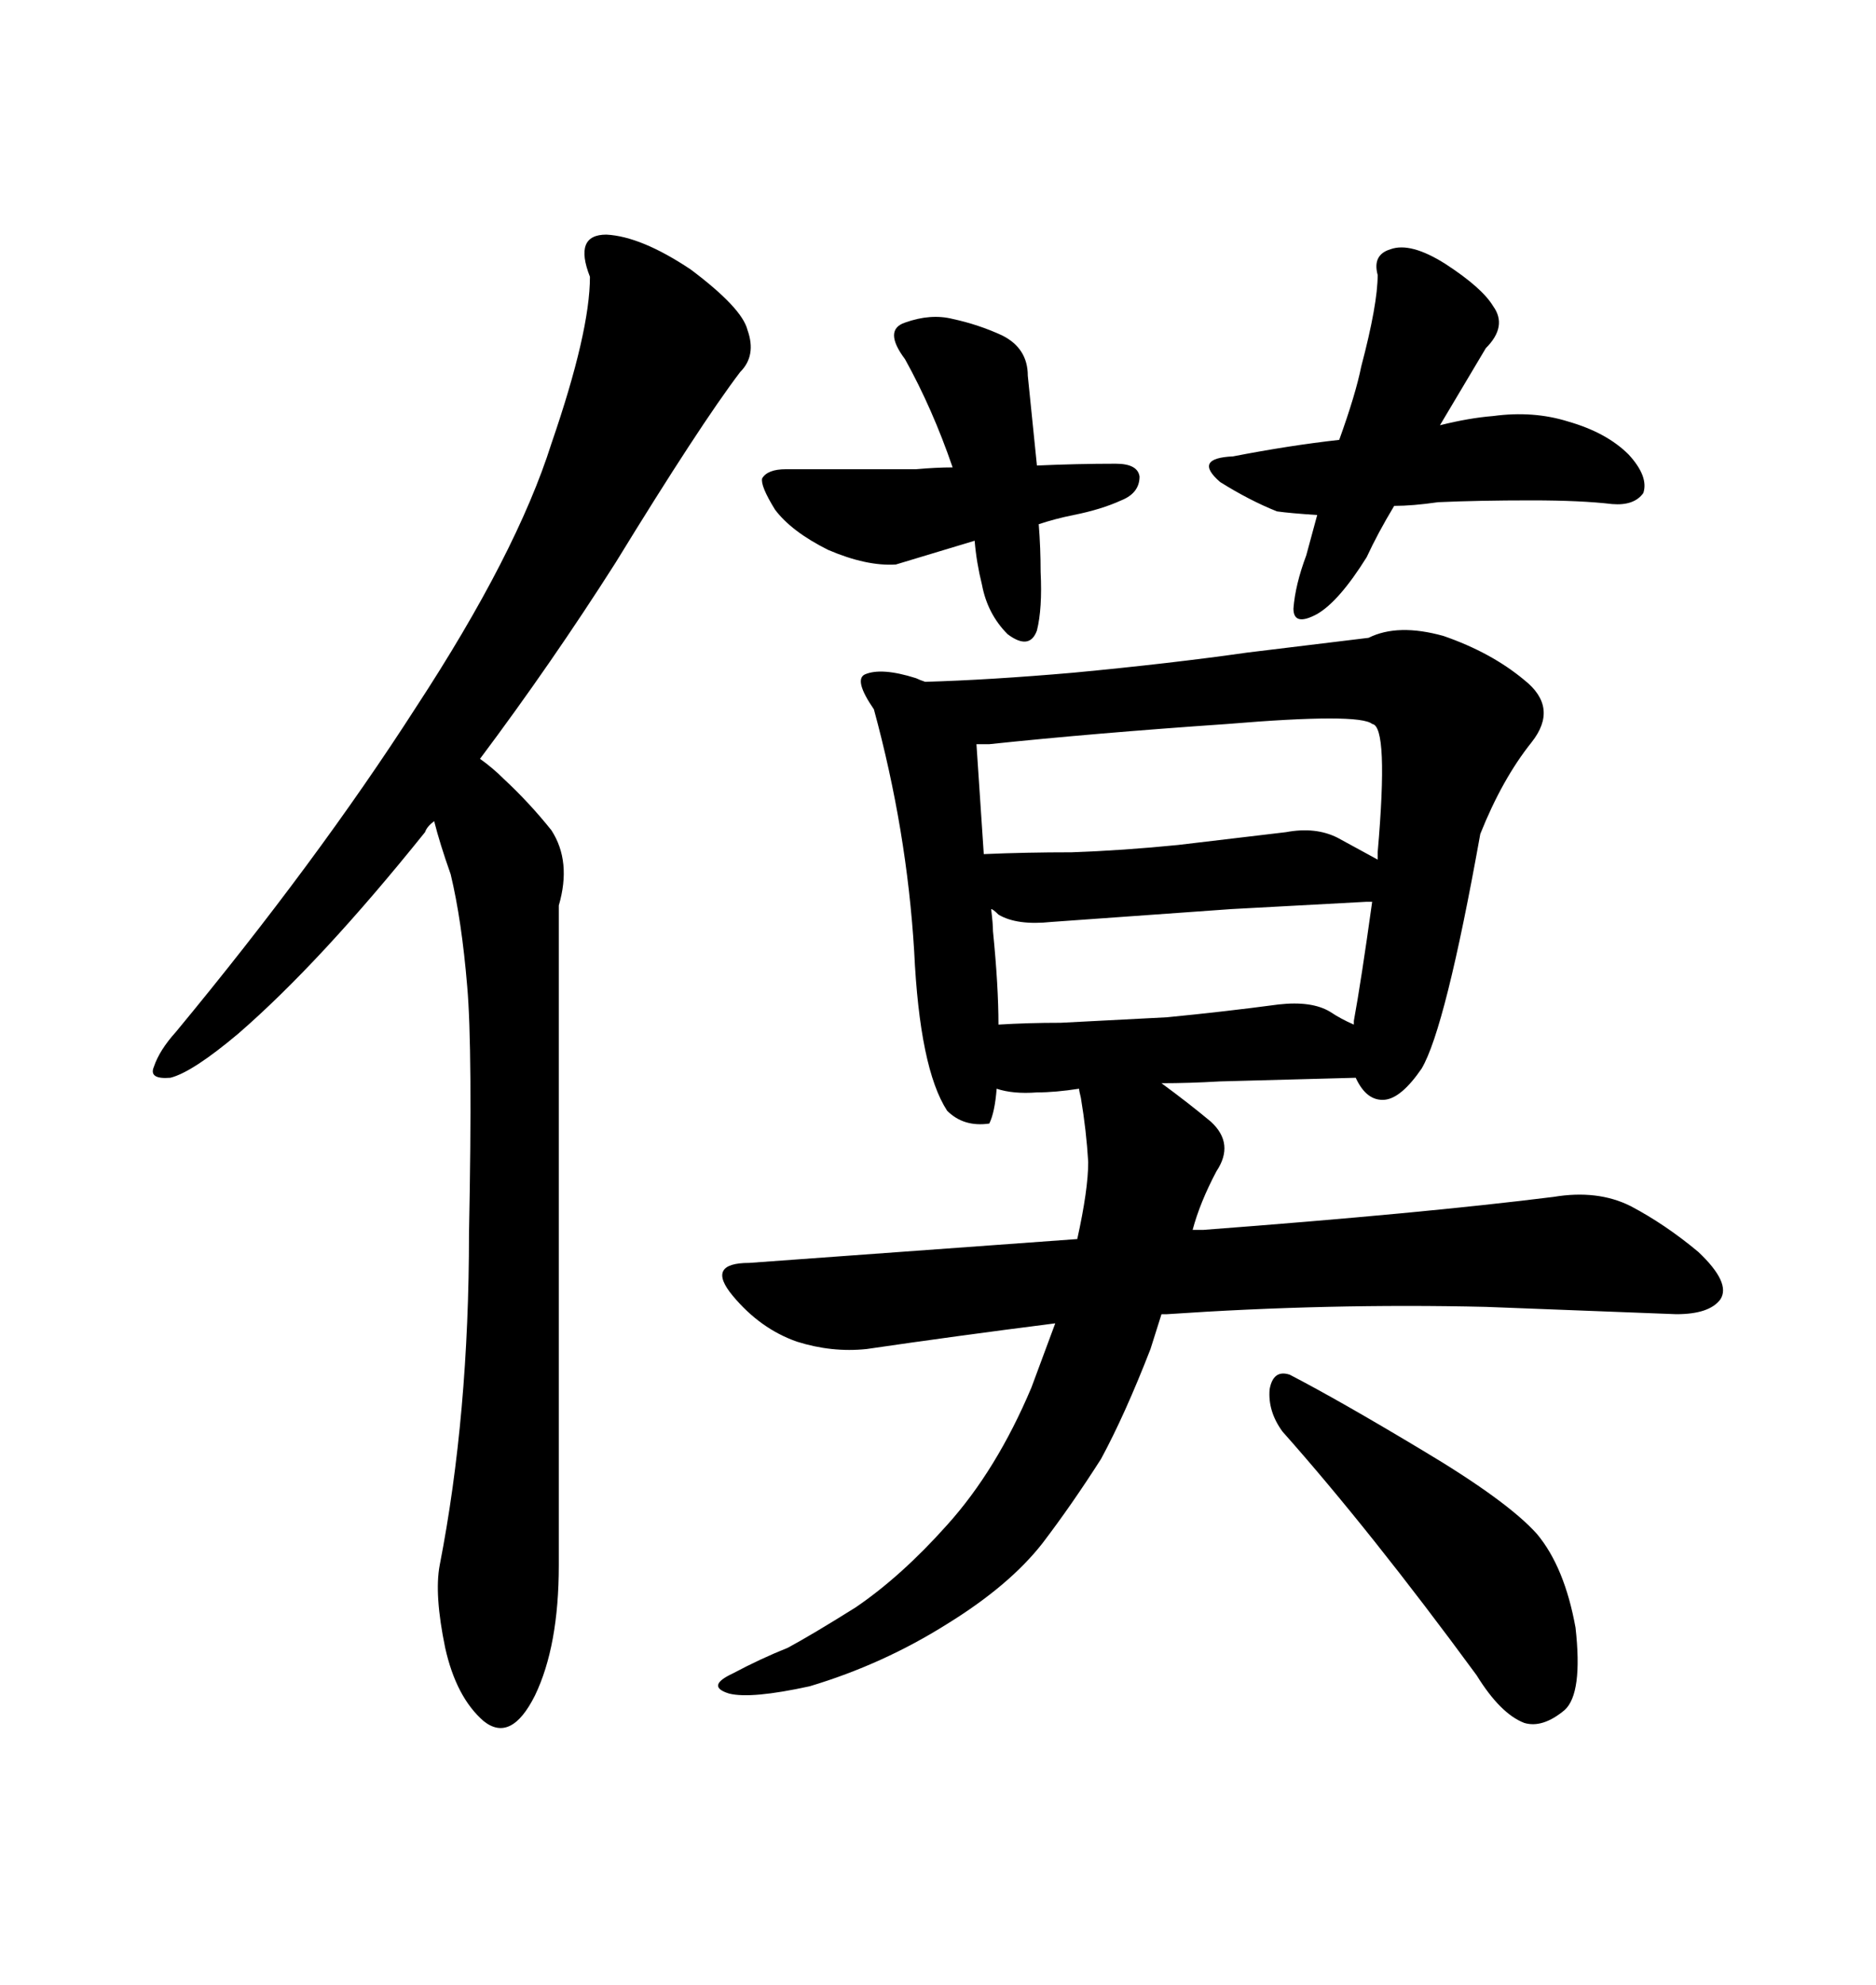 <svg xmlns="http://www.w3.org/2000/svg" xmlns:xlink="http://www.w3.org/1999/xlink" width="300" height="317.285"><path d="M144.73 57.42L144.73 57.42Q141.21 52.73 144.73 51.56L144.73 51.56Q148.83 50.10 152.34 50.98L152.34 50.98Q156.45 51.86 160.25 53.61L160.25 53.61Q164.36 55.66 164.36 60.06L164.36 60.06L165.82 74.41Q172.27 74.12 178.42 74.12L178.42 74.12Q181.93 74.12 182.23 76.17L182.23 76.17Q182.23 78.81 179.30 79.98L179.30 79.98Q176.07 81.45 171.68 82.32L171.68 82.32Q168.75 82.91 166.11 83.79L166.11 83.79Q166.41 87.60 166.41 91.41L166.41 91.41Q166.70 97.27 165.82 100.78L165.82 100.78Q164.65 104.00 161.13 101.37L161.13 101.37Q157.91 98.14 157.03 93.46L157.03 93.46Q156.15 89.94 155.86 86.43L155.86 86.43L143.26 90.23Q138.57 90.53 132.42 87.89L132.42 87.89Q126.56 84.96 123.93 81.45L123.93 81.45Q121.58 77.64 121.88 76.46L121.88 76.46Q122.75 75 125.68 75L125.68 75L146.48 75Q149.71 74.71 152.34 74.71L152.34 74.71Q149.12 65.33 144.73 57.42ZM220.31 43.95L220.31 43.95Q219.43 40.72 222.36 39.84L222.36 39.84Q225.59 38.67 231.15 42.19L231.15 42.19Q237.01 46.00 238.77 48.93L238.77 48.93Q241.11 52.15 237.60 55.66L237.60 55.66L230.27 67.97Q234.96 66.80 238.77 66.50L238.77 66.50Q245.21 65.63 250.78 67.38L250.78 67.38Q256.93 69.14 260.45 72.66L260.45 72.66Q263.67 76.17 262.79 78.81L262.79 78.81Q261.33 80.86 257.81 80.57L257.81 80.57Q252.83 79.98 244.92 79.98L244.92 79.98Q236.43 79.98 229.98 80.27L229.98 80.27Q225.88 80.86 222.95 80.86L222.95 80.86Q220.31 85.25 218.55 89.06L218.55 89.06Q214.16 96.09 210.64 98.14L210.64 98.14Q206.84 100.20 206.84 97.27L206.84 97.27Q207.13 93.46 208.89 88.77L208.89 88.77L210.64 82.32Q206.25 82.03 204.20 81.74L204.20 81.74Q199.80 79.98 195.12 77.05L195.12 77.05Q190.72 73.24 197.17 72.95L197.17 72.95Q206.25 71.19 214.16 70.31L214.16 70.31Q216.80 62.99 217.68 58.59L217.68 58.59Q220.31 48.63 220.31 43.95ZM205.08 228.81L205.08 228.81Q202.73 225.59 203.03 222.07L203.03 222.07Q203.61 218.85 206.25 219.73L206.25 219.73Q214.16 223.83 227.34 231.74L227.34 231.74Q241.11 239.94 245.80 245.21L245.80 245.21Q250.20 250.49 251.95 260.16L251.95 260.16Q253.13 270.70 250.20 273.34L250.20 273.34Q246.68 276.27 243.75 275.39L243.75 275.39Q239.94 273.93 236.13 267.77L236.13 267.77Q219.14 244.63 205.08 228.81ZM139.75 113.38L139.75 113.38Q136.52 108.69 138.28 107.81L138.28 107.81Q140.92 106.64 146.48 108.40L146.48 108.40Q147.07 108.69 147.95 108.98L147.95 108.98Q158.20 108.69 171.68 107.52L171.68 107.52Q187.21 106.05 199.51 104.30L199.51 104.30L218.85 101.95Q223.54 99.61 230.86 101.66L230.86 101.66Q238.48 104.30 243.75 108.69L243.75 108.69Q249.32 113.09 244.92 118.65L244.92 118.65Q240.23 124.51 236.72 133.30L236.72 133.30Q231.15 164.36 227.34 170.80L227.34 170.80Q224.12 175.49 221.48 175.78L221.48 175.78Q218.55 176.07 216.80 172.27L216.80 172.27L195.12 172.85Q190.14 173.14 185.74 173.14L185.74 173.14Q190.14 176.37 193.65 179.30L193.65 179.30Q197.46 182.81 194.53 187.21L194.53 187.21Q191.89 192.19 190.72 196.58L190.72 196.58L192.48 196.58Q227.34 193.95 248.44 191.31L248.44 191.31Q255.47 190.14 260.74 192.77L260.74 192.77Q266.31 195.70 271.58 200.10L271.58 200.10Q276.86 205.08 275.10 207.71L275.10 207.71Q273.34 210.06 268.07 210.06L268.07 210.06L237.60 208.89Q212.40 208.30 186.62 210.06L186.62 210.06L185.74 210.06L183.98 215.63Q179.88 226.17 176.07 233.20L176.07 233.20Q171.39 240.53 166.70 246.68L166.70 246.68Q161.43 253.42 151.46 259.57L151.46 259.57Q141.21 266.02 129.49 269.53L129.49 269.53Q120.12 271.58 116.60 270.70L116.60 270.70Q112.79 269.53 117.19 267.48L117.19 267.48Q121.58 265.14 125.98 263.38L125.98 263.38Q129.79 261.33 136.82 256.93L136.82 256.93Q144.14 251.95 151.46 243.75L151.46 243.75Q159.38 234.96 164.94 221.78L164.94 221.78L168.75 211.52Q152.64 213.57 138.57 215.63L138.57 215.63Q133.01 216.21 127.44 214.45L127.44 214.45Q121.58 212.40 117.19 207.13L117.19 207.13Q112.79 201.86 119.82 201.86L119.82 201.86L172.27 198.05Q174.02 190.14 174.02 185.74L174.02 185.74Q173.73 180.76 172.85 175.49L172.85 175.49Q172.56 174.32 172.56 174.02L172.56 174.02Q168.75 174.61 165.82 174.61L165.82 174.61Q162.01 174.90 159.38 174.02L159.38 174.02Q159.08 177.83 158.20 179.59L158.20 179.59Q154.10 180.18 151.46 177.54L151.46 177.54Q147.07 170.80 146.19 152.05L146.19 152.05Q145.02 132.71 139.75 113.38ZM196.88 145.31L168.16 147.36Q162.60 147.95 159.67 146.19L159.67 146.19Q158.79 145.31 158.50 145.31L158.50 145.31Q158.79 147.66 158.79 148.83L158.79 148.83Q159.67 157.62 159.67 163.77L159.67 163.77Q164.36 163.48 169.63 163.48L169.63 163.48L186.62 162.60Q195.70 161.72 204.49 160.55L204.49 160.55Q209.77 159.96 212.70 161.72L212.70 161.72Q214.45 162.89 216.50 163.77L216.50 163.77L216.50 163.18Q217.68 156.74 219.43 144.14L219.43 144.14L218.55 144.14L196.88 145.31ZM158.20 118.95L156.15 118.95L157.32 136.52Q164.06 136.23 171.39 136.23L171.39 136.23Q179.59 135.94 188.38 135.06L188.38 135.06L205.66 133.01Q210.35 132.13 213.87 133.89L213.87 133.89L220.31 137.40L220.31 136.23Q222.07 116.02 219.43 115.72L219.43 115.72Q217.38 113.96 196.29 115.72L196.29 115.72Q174.90 117.19 158.20 118.95L158.20 118.95ZM66.50 113.09L66.50 113.09Q82.62 88.48 88.18 70.90L88.18 70.90Q94.34 53.03 94.34 44.24L94.34 44.24Q91.70 37.50 96.97 37.50L96.97 37.50Q102.54 37.79 110.45 43.07L110.45 43.07Q118.65 49.22 119.53 52.73L119.53 52.73Q121.00 56.84 118.36 59.47L118.36 59.47Q111.91 67.97 98.44 89.94L98.44 89.94Q88.18 106.05 76.76 121.29L76.76 121.29Q78.81 122.75 80.57 124.51L80.57 124.51Q84.67 128.32 88.18 132.71L88.18 132.71Q91.41 137.70 89.36 144.73L89.36 144.73L89.36 250.20Q89.36 263.09 85.55 271.00L85.55 271.00Q81.74 278.61 77.34 275.10L77.34 275.10Q72.95 271.29 71.19 263.38L71.19 263.38Q69.43 254.88 70.31 250.20L70.31 250.20Q75 226.17 75 197.17L75 197.17Q75.59 167.58 74.71 157.62L74.71 157.62Q73.83 147.07 72.07 139.75L72.07 139.75Q70.31 134.77 69.43 131.25L69.43 131.25Q68.26 132.13 67.97 133.01L67.97 133.01Q51.27 153.81 38.09 165.23L38.09 165.23Q30.76 171.39 27.25 172.27L27.25 172.27Q23.73 172.56 24.61 170.51L24.61 170.51Q25.49 167.87 28.13 164.94L28.13 164.94Q50.68 137.70 66.50 113.09Z"/></svg>